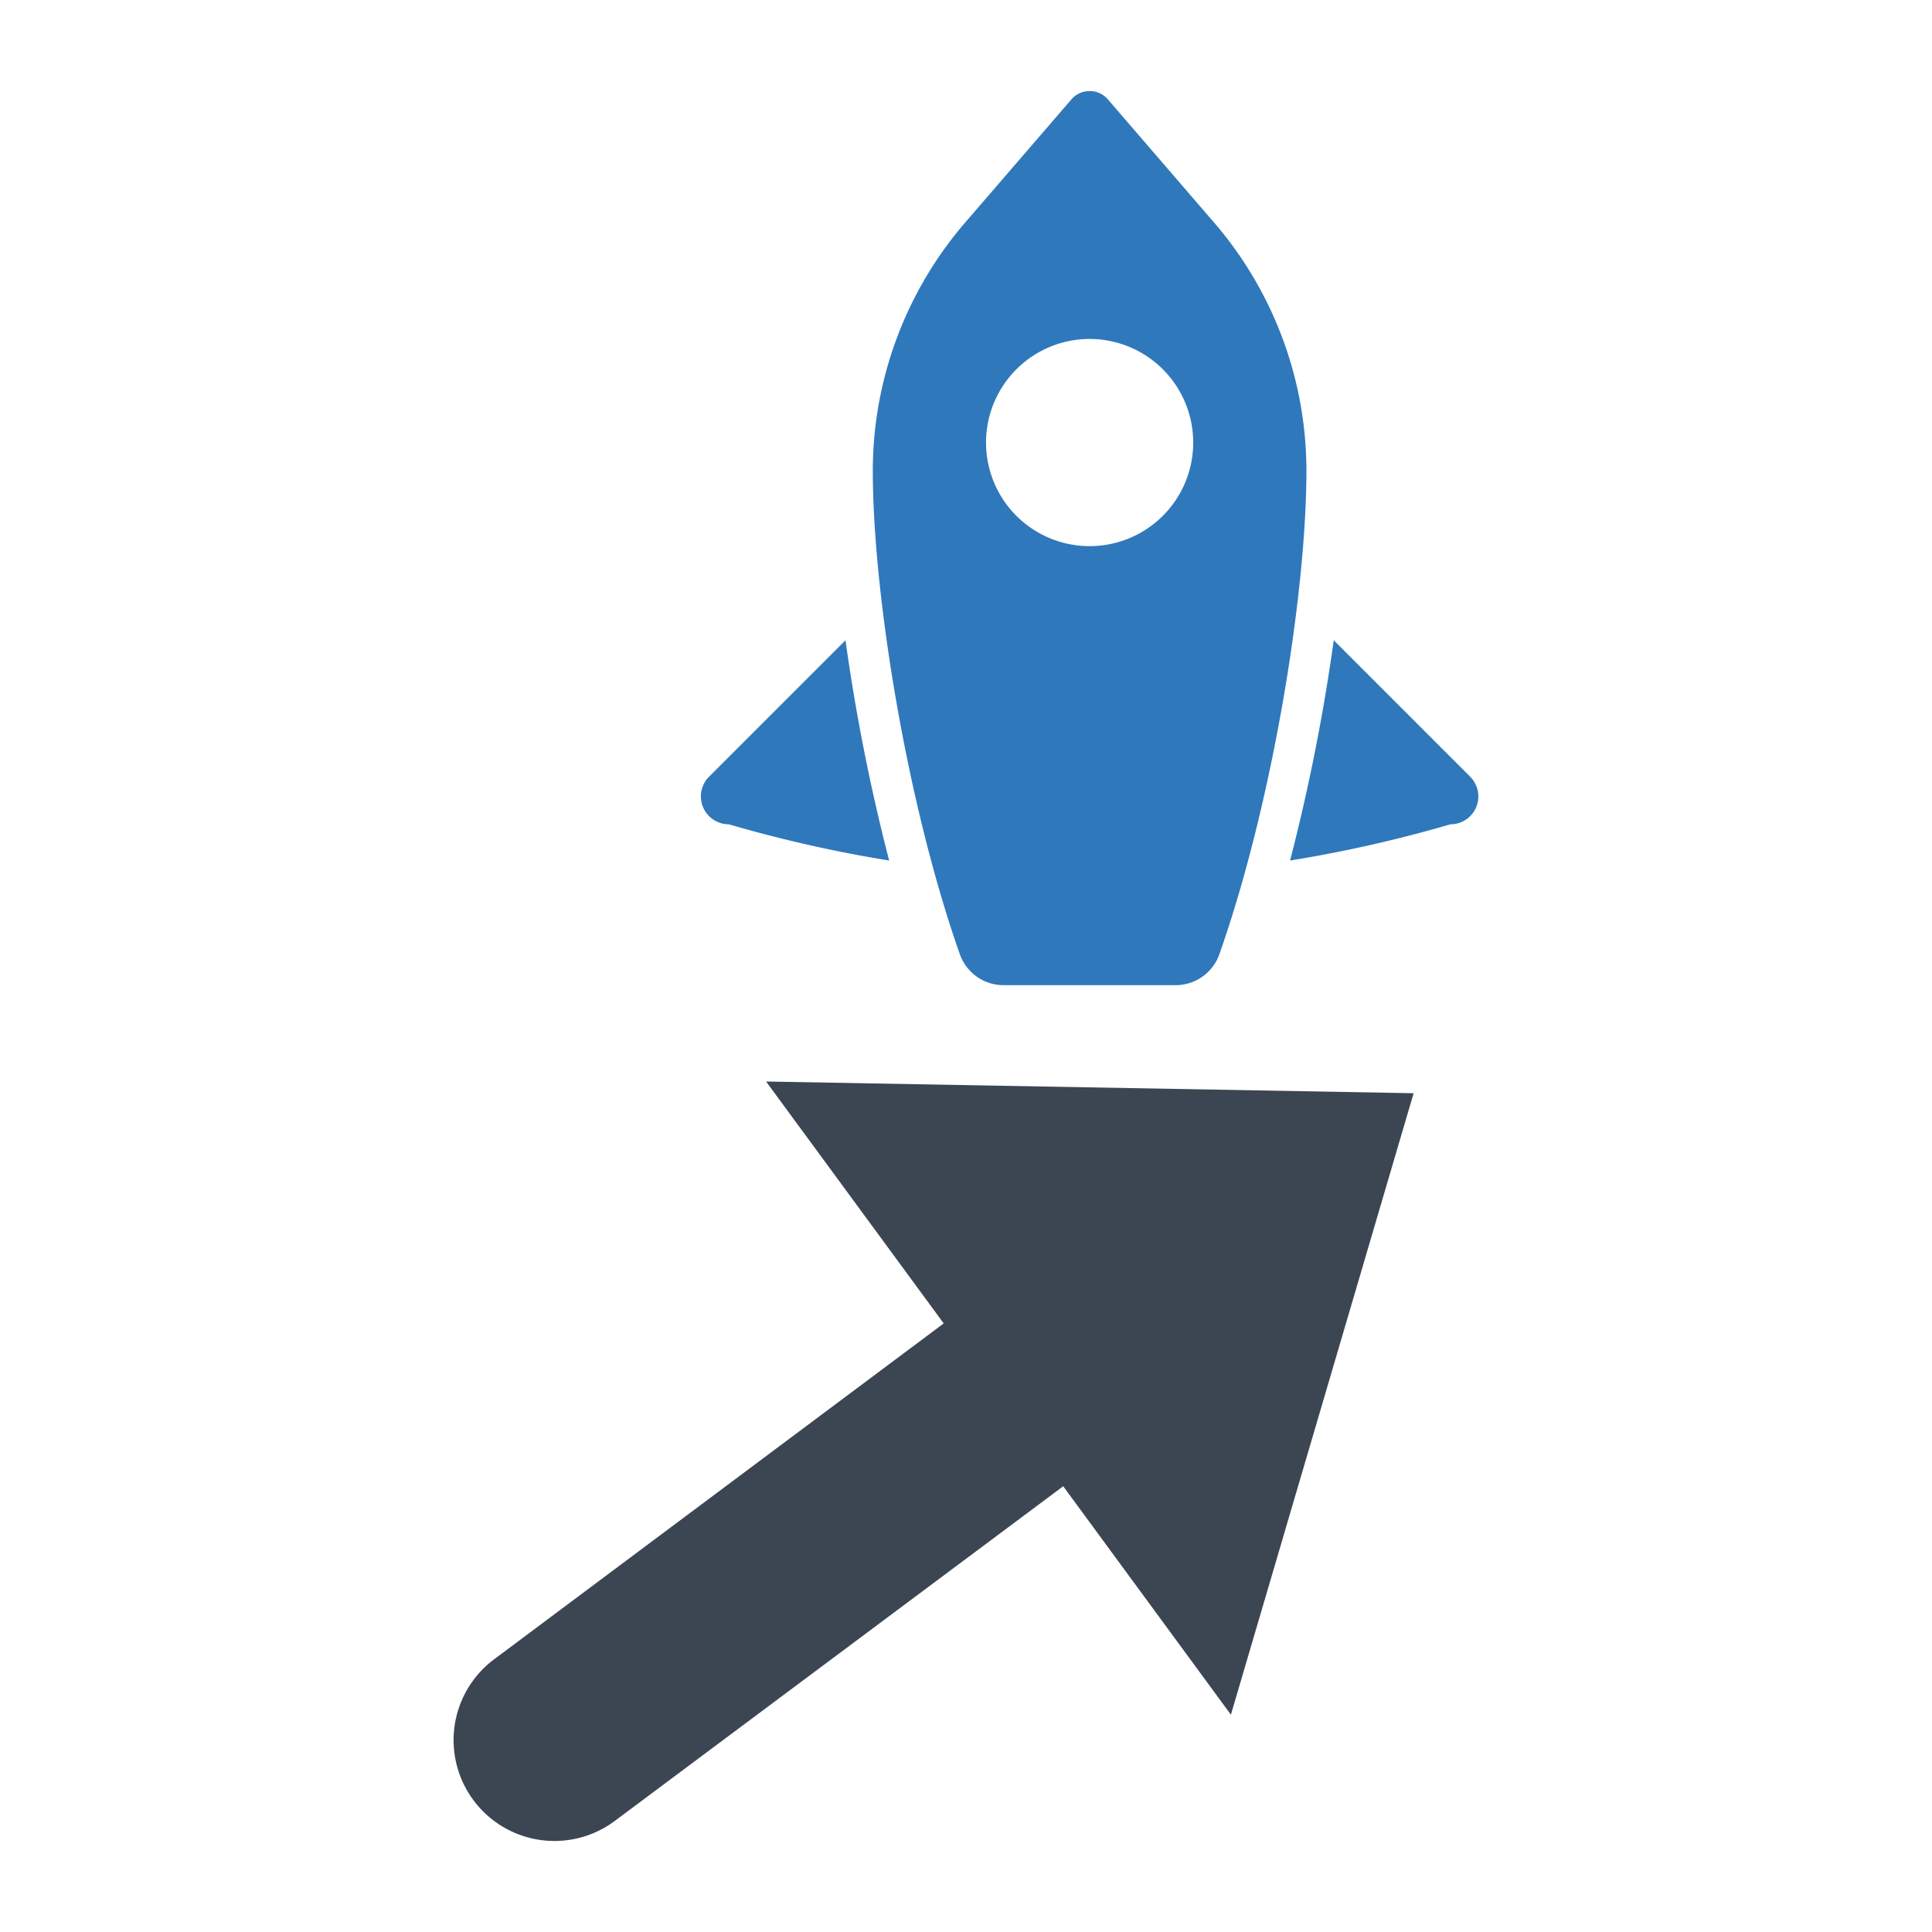 <svg id="Layer_1" data-name="Layer 1" xmlns="http://www.w3.org/2000/svg" viewBox="0 0 128 128"><defs><style>.cls-1{fill:#2f78bc;}.cls-2{fill:#3c4653;}</style></defs><path class="cls-1" d="M66.491,65.27h11.398a3.075,3.075,0,0,0,2.898-2.05c3.501-9.933,5.767-23.827,5.767-32.065v-.119a25.235,25.235,0,0,0-6.184-16.368l-6.974-8.087a1.58,1.58,0,0,0-1.196-.549h-.014a1.594,1.594,0,0,0-1.203.553l-6.974,8.084a25.234,25.234,0,0,0-6.184,16.368v.119c0,8.238,2.266,22.132,5.767,32.065A3.074,3.074,0,0,0,66.491,65.27Zm5.699-42.813a6.863,6.863,0,1,1-6.863,6.863A6.865,6.865,0,0,1,72.19,22.457Z"/><path class="cls-1" d="M48.284,54.611a88.308,88.308,0,0,0,10.626,2.402,129.161,129.161,0,0,1-2.894-14.594l-9.039,9.039A1.847,1.847,0,0,0,48.284,54.611Z"/><path class="cls-1" d="M97.403,51.459l-9.039-9.039a129.161,129.161,0,0,1-2.894,14.594,88.307,88.307,0,0,0,10.626-2.402A1.847,1.847,0,0,0,97.403,51.459Z"/><path class="cls-2" d="M62.523,87.68l-29.744,22.221a6.682,6.682,0,0,0,7.91,10.772l29.752-22.205,11.11,15.135,12.105-41.174-42.901-.776Z"/></svg>
